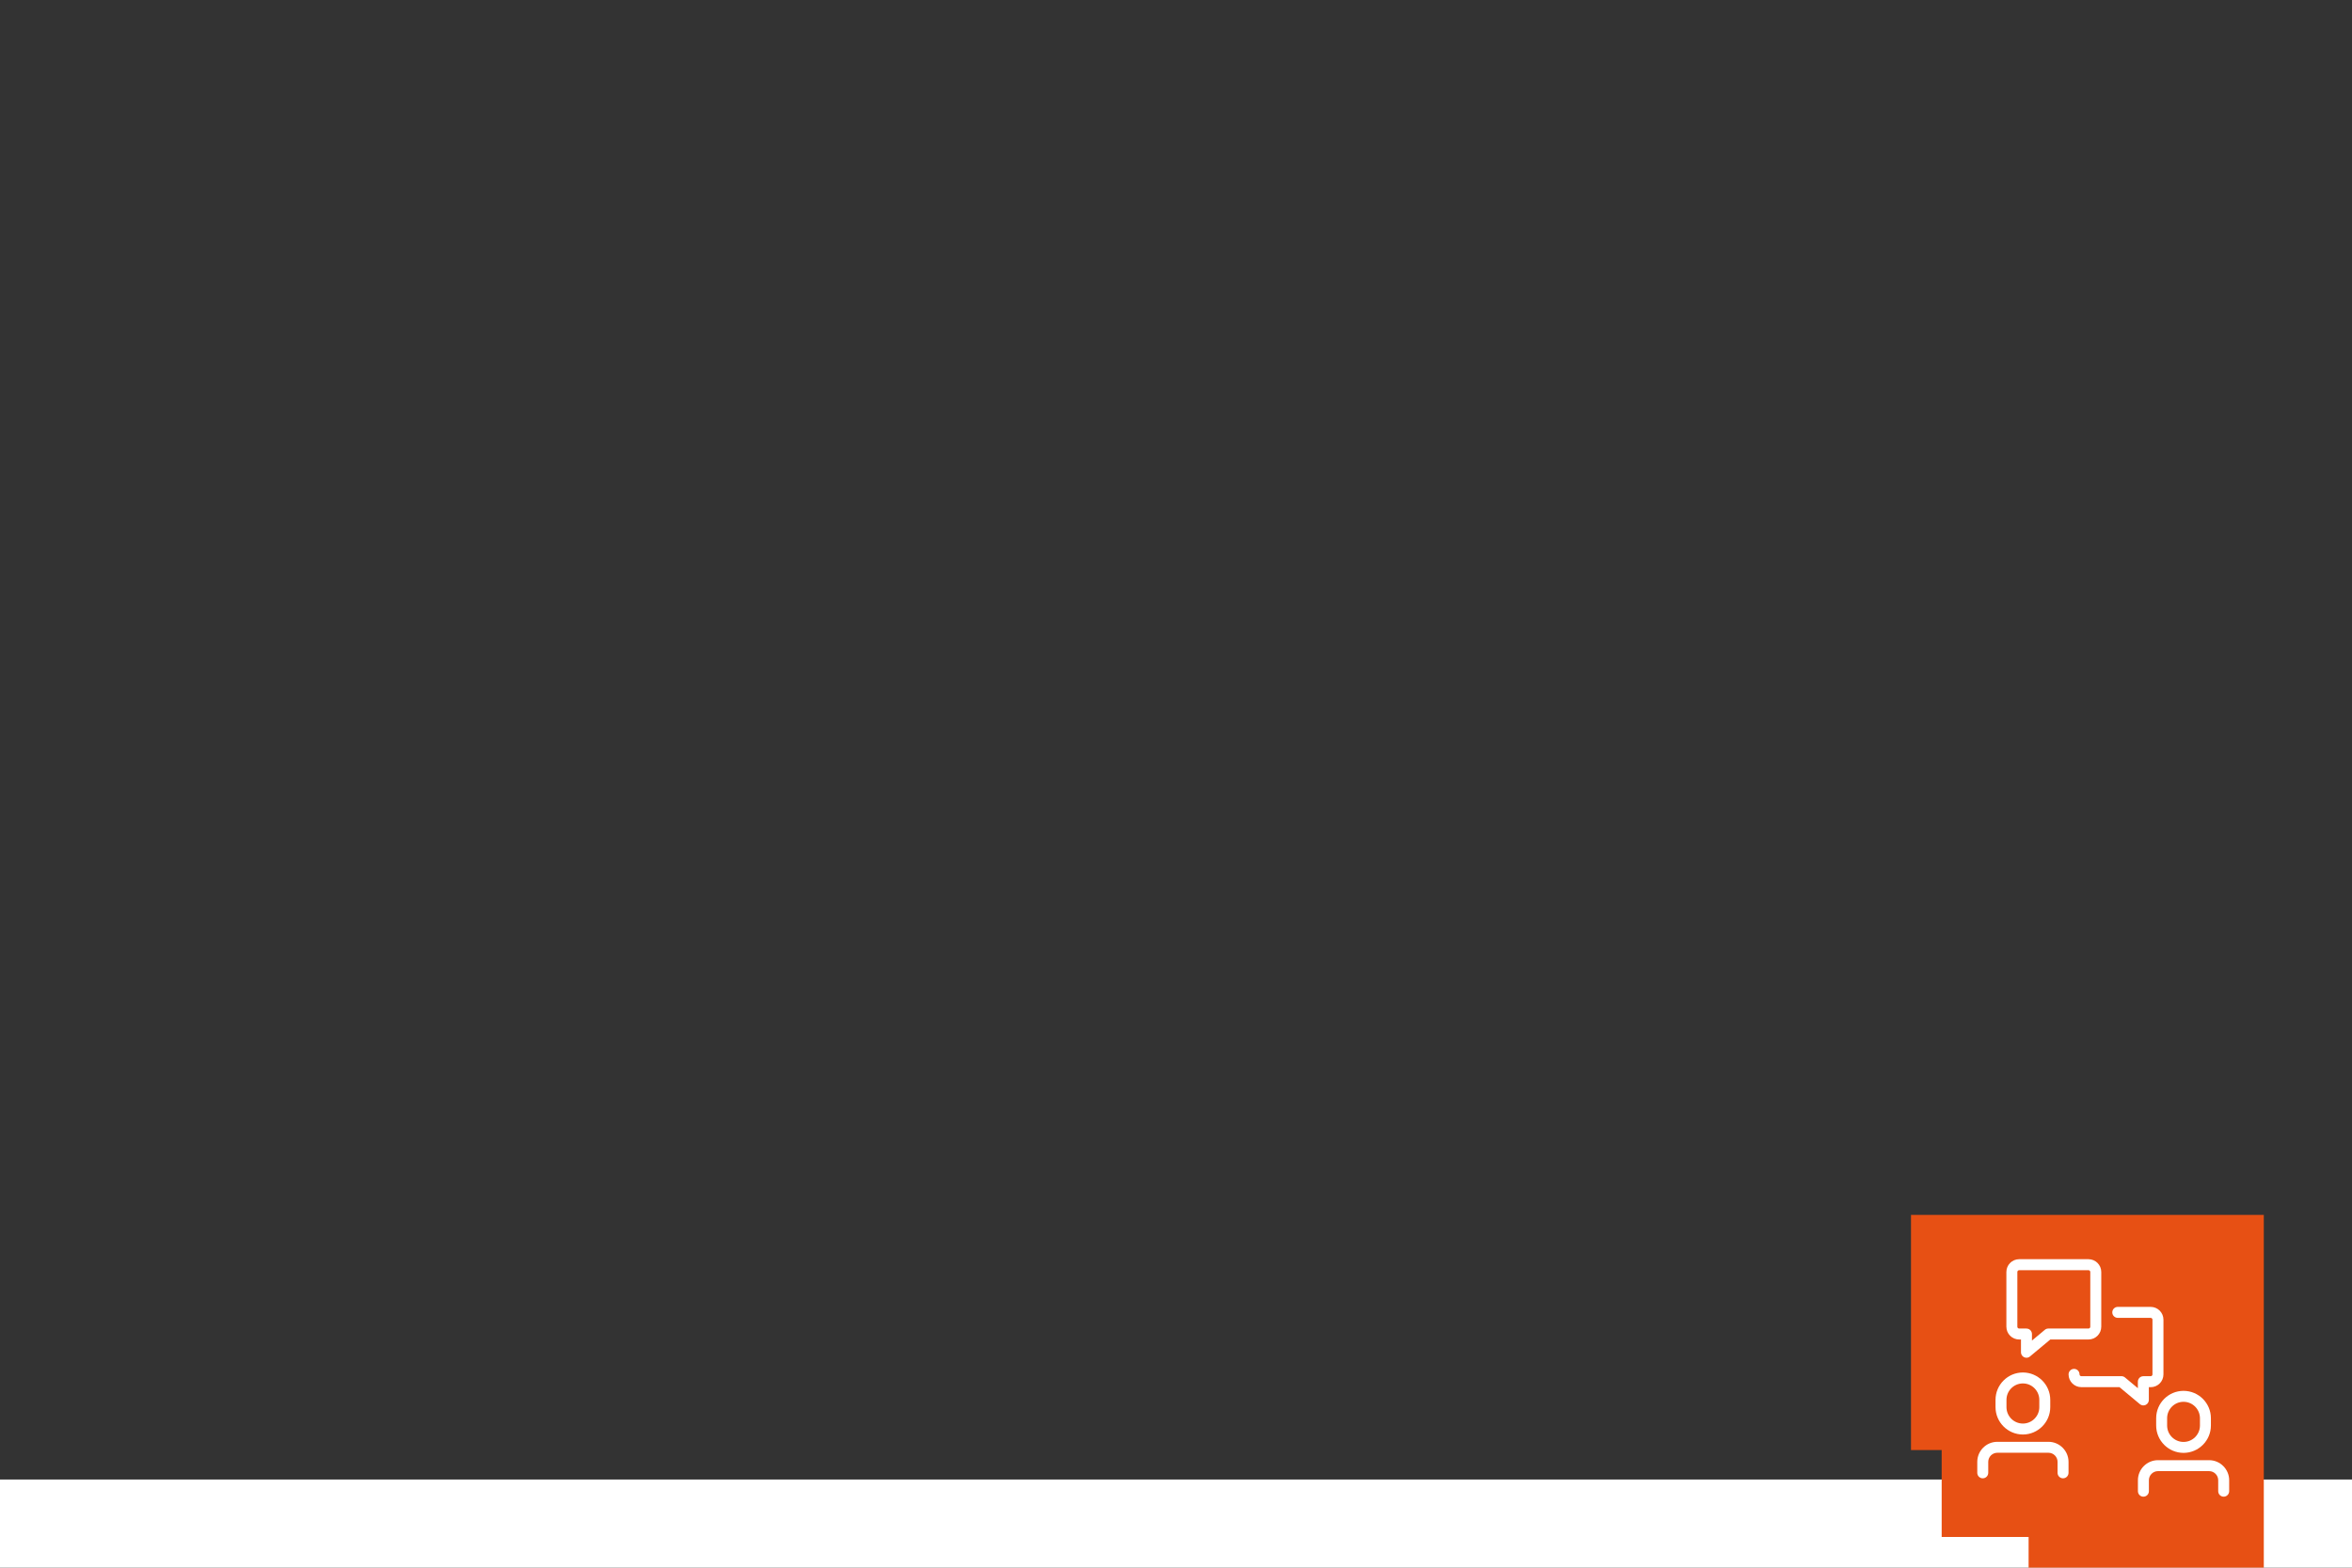 <?xml version="1.0" encoding="UTF-8"?>
<svg id="uuid-8dea2145-d13c-4a44-b081-c6931cba0b7c" data-name="Laag 1" xmlns="http://www.w3.org/2000/svg" width="960" height="640" viewBox="0 0 960 640">
  <rect x="0" y="0" width="960" height="640" fill="#333333" stroke="none"/>
  <rect x="0" y="604" width="960" height="36" style="fill: #fff;"/>
  <polygon points="780 495.97 780 591.98 792.52 591.98 792.52 627.45 828 627.45 828 639.97 924 639.97 924 495.97 780 495.97" style="fill: #e75014;"/>
  <g>
    <path d="m824.15,546.85h.74v5.2c0,1.24,1,2.24,2.24,2.24.52,0,1.03-.18,1.43-.52l8.31-6.93h15.57c2.88,0,5.22-2.34,5.22-5.22v-22.34c0-2.88-2.34-5.22-5.22-5.22h-28.29c-2.88,0-5.22,2.34-5.22,5.22v22.34c0,2.88,2.34,5.22,5.22,5.22h0Zm2.98-4.48h-2.98c-.41,0-.74-.33-.74-.74v-22.34c0-.41.33-.74.74-.74h28.29c.41,0,.74.33.74.74v22.34c0,.41-.33.74-.74.74h-16.38c-.52,0-1.03.18-1.43.52l-5.26,4.39v-2.66c0-1.24-1-2.24-2.24-2.24h0Z" style="fill: #fff;"/>
    <path d="m825.67,585.63h0c6.15,0,11.17-5.02,11.17-11.17v-2.98c0-6.16-5.01-11.17-11.17-11.17s-11.17,5.01-11.17,11.17v2.98c0,6.15,5.02,11.17,11.17,11.17Zm-6.7-11.17v-2.98c0-3.69,3-6.7,6.7-6.7s6.69,3.01,6.7,6.7v2.98c0,3.69-3,6.7-6.7,6.7s-6.7-3-6.7-6.7Z" style="fill: #fff;"/>
    <path d="m836.09,588.61h-20.85c-4.52,0-8.19,3.69-8.19,8.19v4.47c0,1.24,1,2.24,2.24,2.24s2.24-1.01,2.24-2.24v-4.47c0-2.05,1.67-3.72,3.72-3.72h20.85c2.05,0,3.72,1.67,3.72,3.72v4.47c0,1.24,1,2.24,2.24,2.24s2.24-1.01,2.24-2.24v-4.47c0-4.51-3.69-8.19-8.19-8.19h0Z" style="fill: #fff;"/>
    <path d="m880.07,581.96c0,6.15,5.02,11.17,11.17,11.17h0c6.15,0,11.17-5.02,11.17-11.17v-2.98c0-6.16-5.01-11.17-11.17-11.17s-11.17,5.01-11.17,11.17v2.98Zm11.17,6.7c-3.69,0-6.7-3-6.7-6.7v-2.98c0-3.69,3.01-6.7,6.7-6.7s6.69,3.01,6.7,6.7v2.98c0,3.69-3,6.7-6.7,6.7Z" style="fill: #fff;"/>
    <path d="m901.66,596.11h-20.85c-4.52,0-8.19,3.69-8.19,8.19v4.47c0,1.24,1,2.24,2.24,2.24s2.24-1.01,2.24-2.24v-4.47c0-2.05,1.67-3.72,3.72-3.72h20.85c2.05,0,3.72,1.67,3.72,3.72v4.47c0,1.24,1,2.24,2.24,2.24s2.24-1.01,2.24-2.24v-4.47c0-4.51-3.69-8.19-8.19-8.19h0Z" style="fill: #fff;"/>
    <path d="m874.84,573.75c.33,0,.65-.07.95-.21.79-.37,1.29-1.16,1.29-2.03v-5.2h.74c2.88,0,5.22-2.34,5.22-5.22v-22.34c0-2.88-2.34-5.22-5.22-5.22h-13.42c-1.24,0-2.24,1-2.24,2.24s1,2.24,2.24,2.24h13.42c.41,0,.74.33.74.74v22.34c0,.41-.33.74-.74.74h-2.98c-1.24,0-2.24,1-2.24,2.24v2.66l-5.26-4.39c-.4-.33-.91-.52-1.43-.52h-16.38c-.41,0-.74-.33-.74-.74,0-1.24-1-2.24-2.24-2.24s-2.24,1.01-2.24,2.24c0,2.88,2.34,5.22,5.22,5.22h15.57l8.31,6.93c.4.33.91.52,1.43.52h0Z" style="fill: #fff;"/>
  </g>
</svg>
